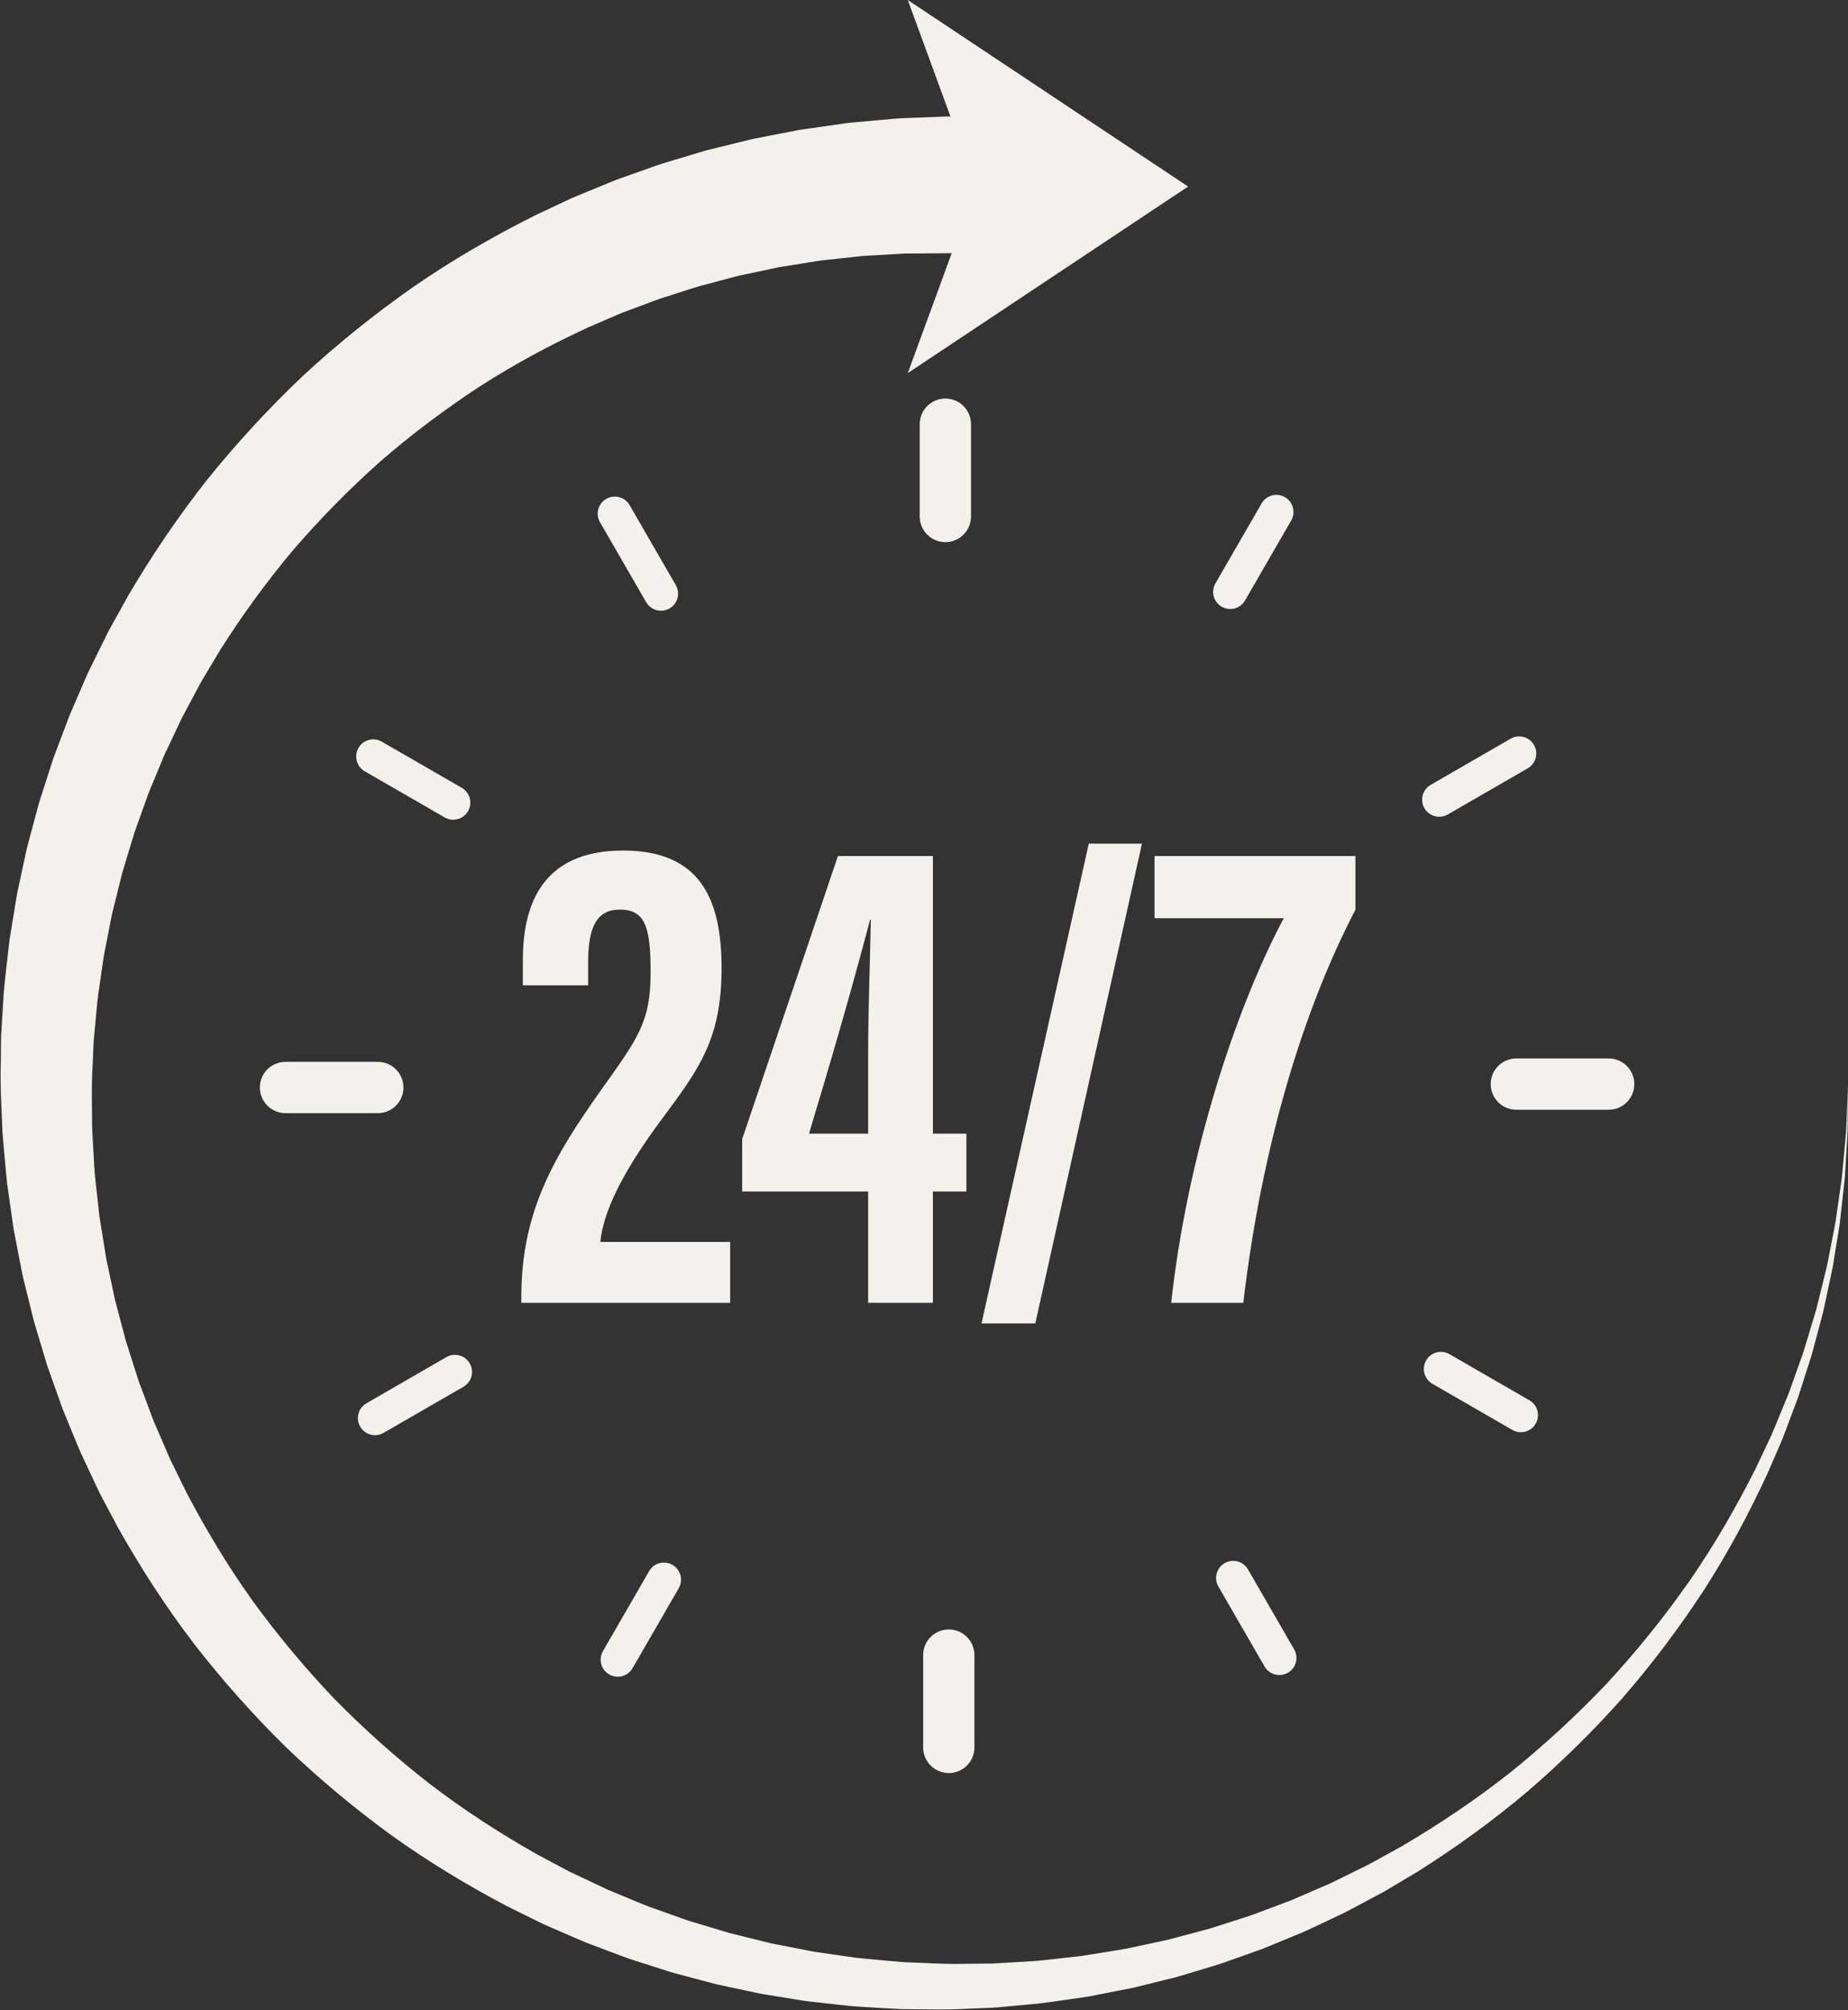 <?xml version="1.0" encoding="UTF-8" standalone="no"?><svg xmlns="http://www.w3.org/2000/svg" xmlns:xlink="http://www.w3.org/1999/xlink" fill="#000000" height="1000.3" preserveAspectRatio="xMidYMid meet" version="1" viewBox="40.0 0.0 919.7 1000.3" width="919.7" zoomAndPan="magnify"><rect x="40.0" y="0.0" width="919.7" height="1000.3" fill="#333333" stroke="none"/><g fill="#f4f1ec" id="change1_1"><path d="M 959.016 556.836 C 958.859 559.582 958.871 562.336 958.586 565.07 L 957.828 573.285 L 957.07 581.492 L 956.691 585.594 C 956.551 586.961 956.316 588.316 956.133 589.68 L 953.793 605.984 C 953.469 608.711 952.84 611.391 952.34 614.09 L 950.762 622.168 L 949.184 630.242 L 947.215 638.23 L 945.234 646.215 C 944.543 648.863 944 651.555 943.145 654.16 L 938.398 669.895 C 937.664 672.535 936.723 675.109 935.797 677.684 L 933.039 685.422 L 930.281 693.148 C 929.285 695.699 928.203 698.215 927.172 700.746 L 924.039 708.328 C 922.965 710.844 922.027 713.414 920.805 715.859 L 913.809 730.691 C 903.984 750.211 893.027 769.141 880.609 787.07 C 868.066 804.906 854.395 821.906 839.605 837.863 C 824.617 853.641 808.613 868.383 791.711 881.996 C 774.664 895.438 756.668 907.586 738.008 918.555 L 723.809 926.41 C 721.473 927.773 719.016 928.91 716.594 930.109 L 709.312 933.688 L 702.039 937.258 L 694.598 940.477 L 687.164 943.688 C 684.688 944.766 682.223 945.867 679.676 946.766 L 664.52 952.457 C 662.02 953.465 659.402 954.164 656.848 955.023 L 649.145 957.488 C 646.574 958.301 644.02 959.156 641.438 959.93 L 633.625 962.008 L 625.816 964.09 C 623.215 964.785 620.621 965.512 617.977 966.016 L 602.18 969.391 C 599.562 970.016 596.887 970.352 594.234 970.801 L 586.27 972.09 L 578.309 973.379 L 570.289 974.27 C 564.941 974.816 559.613 975.547 554.258 975.949 L 538.172 976.902 L 534.152 977.145 C 532.809 977.188 531.465 977.176 530.121 977.191 L 522.066 977.262 C 511.332 977.605 500.609 976.844 489.898 976.465 C 484.555 976.07 479.223 975.5 473.887 975.027 C 471.223 974.766 468.547 974.582 465.891 974.25 L 457.941 973.102 L 449.996 971.961 C 447.348 971.574 444.691 971.246 442.074 970.672 L 426.332 967.59 C 423.695 967.137 421.113 966.434 418.52 965.797 L 410.742 963.863 L 402.965 961.938 L 395.293 959.637 L 387.629 957.32 C 385.086 956.516 382.492 955.871 380 954.91 L 364.93 949.527 C 362.398 948.688 359.941 947.645 357.484 946.617 L 350.094 943.559 L 342.711 940.508 L 335.477 937.109 L 328.254 933.699 C 325.855 932.543 323.41 931.492 321.09 930.184 L 307.004 922.668 C 288.492 912.176 270.633 900.578 253.77 887.664 C 237.02 874.609 221.172 860.469 206.332 845.352 C 191.715 830.008 178.148 813.73 165.723 796.645 C 153.441 779.441 142.531 761.332 132.762 742.672 L 125.797 728.492 C 124.582 726.156 123.621 723.699 122.562 721.293 L 119.434 714.047 L 116.316 706.801 L 113.551 699.414 L 110.781 692.031 C 109.852 689.574 108.906 687.125 108.16 684.602 L 103.363 669.598 C 102.496 667.117 101.953 664.539 101.242 662.016 L 99.219 654.406 L 97.215 646.801 L 95.582 639.105 L 93.941 631.414 C 93.398 628.848 92.793 626.301 92.438 623.699 L 89.938 608.18 C 89.461 605.605 89.227 602.992 88.938 600.391 L 88.082 592.582 L 87.219 584.777 C 86.98 582.172 86.891 579.551 86.719 576.941 C 86.438 571.715 86.047 566.496 85.84 561.27 C 85.828 550.797 85.426 540.34 86.113 529.895 L 86.441 522.062 C 86.504 520.762 86.531 519.453 86.617 518.152 L 86.984 514.25 L 88.434 498.66 C 89 493.473 89.883 488.328 90.586 483.164 L 91.707 475.43 L 93.219 467.762 L 94.719 460.098 C 95.242 457.547 95.648 454.973 96.34 452.461 L 100.109 437.312 C 100.68 434.777 101.469 432.297 102.227 429.809 L 104.484 422.344 L 106.734 414.883 C 107.562 412.422 108.477 409.988 109.34 407.539 L 111.961 400.203 C 112.871 397.773 113.617 395.281 114.676 392.906 L 120.637 378.523 C 121.574 376.105 122.719 373.773 123.828 371.434 L 127.156 364.398 L 130.473 357.367 L 134.137 350.508 L 137.793 343.652 C 139.02 341.371 140.184 339.055 141.566 336.863 L 149.539 323.527 C 160.629 306.043 172.789 289.266 186.117 273.473 C 199.621 257.824 214.129 243.102 229.535 229.406 C 245.121 215.91 261.617 203.539 278.812 192.281 C 296.098 181.148 314.238 171.461 332.828 162.863 L 346.938 156.777 C 349.258 155.699 351.703 154.914 354.086 153.988 L 361.273 151.297 C 363.672 150.41 366.055 149.477 368.465 148.621 L 375.773 146.301 L 383.074 143.965 C 385.508 143.18 387.934 142.379 390.418 141.777 L 405.227 137.848 C 407.676 137.129 410.203 136.719 412.691 136.156 L 420.18 134.566 L 427.664 132.973 L 435.223 131.77 L 442.773 130.555 C 445.293 130.172 447.793 129.664 450.34 129.453 L 465.539 127.789 C 466.809 127.66 468.066 127.484 469.34 127.395 L 473.156 127.176 L 480.789 126.734 L 488.414 126.277 C 490.953 126.094 493.512 126.203 496.059 126.145 L 511.336 126.016 L 513.129 126 C 513.301 126 513.477 125.992 513.648 125.988 L 491.77 185.672 L 631.297 92.836 L 491.77 0 L 513.02 57.973 C 512.461 57.969 511.902 57.934 511.336 57.953 L 493.613 58.66 C 490.66 58.82 487.703 58.82 484.762 59.113 L 475.926 59.91 L 467.098 60.719 L 462.688 61.129 C 461.219 61.281 459.758 61.523 458.293 61.719 L 440.742 64.219 C 437.812 64.574 434.926 65.234 432.02 65.77 L 423.32 67.457 L 414.629 69.152 L 406.023 71.258 L 397.43 73.379 C 394.574 74.121 391.68 74.715 388.867 75.621 L 371.918 80.711 C 369.078 81.512 366.305 82.512 363.527 83.504 L 355.191 86.461 L 346.867 89.43 C 344.121 90.496 341.41 91.652 338.68 92.762 L 330.512 96.129 C 327.805 97.281 325.039 98.297 322.398 99.605 L 306.422 107.121 C 285.383 117.66 264.996 129.445 245.68 142.793 C 226.457 156.266 208.145 170.961 190.953 186.867 C 173.949 202.973 158.059 220.18 143.391 238.363 C 128.891 256.695 115.781 276.062 103.953 296.148 L 95.469 311.438 C 94.008 313.957 92.773 316.602 91.473 319.207 L 87.605 327.043 L 83.758 334.883 L 80.277 342.895 L 76.801 350.902 C 75.645 353.57 74.461 356.227 73.48 358.973 L 67.328 375.301 C 66.246 378 65.473 380.812 64.547 383.566 L 61.879 391.867 C 61 394.637 60.078 397.395 59.242 400.176 L 56.984 408.594 L 54.734 417.012 C 53.98 419.812 53.207 422.609 52.648 425.461 L 48.992 442.484 C 48.324 445.309 47.949 448.191 47.457 451.047 L 46.059 459.633 L 44.668 468.215 L 43.684 476.852 C 43.082 482.613 42.305 488.355 41.863 494.129 L 40.809 511.453 L 40.551 515.785 C 40.504 517.23 40.512 518.676 40.488 520.121 L 40.398 528.789 C 40.035 540.348 40.809 551.895 41.227 563.426 C 41.637 569.184 42.238 574.934 42.742 580.68 C 43.027 583.551 43.23 586.43 43.582 589.293 L 44.801 597.863 L 46.023 606.434 C 46.438 609.285 46.797 612.148 47.406 614.973 L 50.707 631.953 C 51.203 634.793 51.949 637.582 52.629 640.383 L 54.703 648.777 L 56.781 657.164 L 59.242 665.445 L 61.73 673.719 C 62.598 676.465 63.301 679.258 64.328 681.949 L 70.113 698.219 C 71.027 700.945 72.141 703.602 73.242 706.258 L 76.527 714.23 L 79.816 722.199 L 83.469 730.012 L 87.141 737.809 C 88.383 740.395 89.527 743.031 90.926 745.543 L 99.012 760.746 C 110.297 780.734 122.789 800.008 136.695 818.203 C 150.746 836.289 165.977 853.398 182.266 869.414 C 198.781 885.203 216.32 899.859 234.746 913.277 C 253.281 926.551 272.809 938.355 292.945 948.918 L 308.242 956.457 C 310.766 957.766 313.41 958.812 316.008 959.965 L 323.828 963.355 L 331.652 966.719 L 339.621 969.723 L 347.594 972.723 C 350.246 973.727 352.895 974.746 355.613 975.562 L 371.816 980.766 C 374.496 981.691 377.273 982.301 380 983.07 L 388.215 985.266 L 396.434 987.434 L 404.742 989.219 L 413.047 991 C 415.816 991.582 418.574 992.23 421.379 992.629 L 438.137 995.352 C 440.918 995.859 443.738 996.125 446.547 996.441 L 454.977 997.383 L 463.402 998.312 C 466.215 998.57 469.039 998.684 471.859 998.871 C 477.5 999.188 483.133 999.605 488.77 999.832 C 500.062 999.887 511.34 1000.301 522.605 999.59 L 531.055 999.242 C 532.465 999.176 533.871 999.141 535.277 999.051 L 539.488 998.668 L 556.316 997.117 C 561.918 996.516 567.48 995.582 573.059 994.824 L 581.41 993.613 L 589.699 992 L 597.984 990.387 C 600.738 989.824 603.52 989.379 606.238 988.641 L 622.613 984.59 C 625.355 983.969 628.039 983.129 630.73 982.316 L 638.801 979.887 L 646.863 977.453 C 649.527 976.562 652.164 975.586 654.812 974.656 L 662.746 971.832 C 665.375 970.855 668.062 970.031 670.637 968.902 L 686.191 962.48 C 688.805 961.465 691.328 960.238 693.863 959.039 L 701.473 955.457 L 709.07 951.871 L 716.496 947.934 L 723.91 943.984 C 726.379 942.66 728.879 941.398 731.254 939.914 L 745.676 931.316 C 764.594 919.363 782.734 906.242 799.812 891.855 C 816.746 877.301 832.672 861.645 847.484 845.008 C 862.098 828.191 875.492 810.383 887.68 791.805 C 899.742 773.133 910.258 753.531 919.574 733.422 L 926.18 718.168 C 927.336 715.652 928.203 713.016 929.211 710.438 L 932.133 702.66 C 933.098 700.066 934.105 697.488 935.027 694.883 L 937.562 686.977 L 940.098 679.074 C 940.949 676.445 941.812 673.816 942.473 671.129 L 946.746 655.105 C 947.52 652.453 947.98 649.723 948.594 647.027 L 950.328 638.926 L 952.051 630.828 L 953.375 622.652 L 954.699 614.48 C 955.113 611.754 955.656 609.047 955.898 606.297 L 957.719 589.852 C 957.859 588.48 958.051 587.113 958.148 585.742 L 958.395 581.613 L 958.891 573.363 L 959.383 565.113 C 959.578 562.367 959.48 559.609 959.547 556.855 L 959.695 540.344 L 959.016 556.836" fill="inherit"/><path d="M 523.246 257.035 L 523.246 211.094 C 523.246 204.047 517.535 198.332 510.484 198.332 C 503.438 198.332 497.727 204.047 497.727 211.094 L 497.727 257.035 C 497.727 264.086 503.438 269.797 510.484 269.797 C 517.535 269.797 523.246 264.086 523.246 257.035" fill="inherit"/><path d="M 368.953 303.926 C 370.398 303.926 371.859 303.559 373.199 302.785 C 377.27 300.438 378.664 295.234 376.312 291.164 L 353.344 251.379 C 350.996 247.309 345.793 245.914 341.723 248.262 C 337.652 250.613 336.258 255.816 338.605 259.887 L 361.578 299.672 C 363.152 302.398 366.012 303.926 368.953 303.926" fill="inherit"/><path d="M 261.305 406.797 C 262.645 407.57 264.105 407.938 265.551 407.938 C 268.492 407.938 271.352 406.41 272.926 403.68 C 275.277 399.613 273.883 394.41 269.812 392.059 L 230.027 369.09 C 225.957 366.738 220.754 368.133 218.402 372.203 C 216.055 376.273 217.449 381.477 221.52 383.824 L 261.305 406.797" fill="inherit"/><path d="M 169.324 541.195 C 169.324 548.242 175.039 553.957 182.086 553.957 L 228.027 553.957 C 235.074 553.957 240.789 548.242 240.789 541.195 C 240.789 534.148 235.074 528.434 228.027 528.434 L 182.086 528.434 C 175.039 528.434 169.324 534.148 169.324 541.195" fill="inherit"/><path d="M 226.633 714.215 C 228.074 714.215 229.539 713.848 230.879 713.074 L 270.664 690.105 C 274.73 687.754 276.129 682.551 273.777 678.48 C 271.43 674.41 266.227 673.02 262.156 675.367 L 222.367 698.34 C 218.301 700.688 216.906 705.891 219.254 709.961 C 220.832 712.691 223.691 714.215 226.633 714.215" fill="inherit"/><path d="M 363.051 781.867 L 340.082 821.656 C 337.73 825.727 339.125 830.93 343.195 833.277 C 344.535 834.055 345.996 834.422 347.441 834.422 C 350.379 834.422 353.242 832.895 354.816 830.164 L 377.785 790.379 C 380.137 786.309 378.742 781.105 374.672 778.754 C 370.605 776.402 365.398 777.801 363.051 781.867" fill="inherit"/><path d="M 512.188 882.355 C 519.234 882.355 524.949 876.645 524.949 869.598 L 524.949 823.652 C 524.949 816.605 519.234 810.891 512.188 810.891 C 505.141 810.891 499.426 816.605 499.426 823.652 L 499.426 869.598 C 499.426 876.645 505.141 882.355 512.188 882.355" fill="inherit"/><path d="M 649.473 777.902 C 645.402 780.254 644.012 785.457 646.359 789.527 L 669.328 829.312 C 670.906 832.043 673.766 833.566 676.707 833.566 C 678.148 833.566 679.613 833.199 680.953 832.43 C 685.02 830.078 686.414 824.875 684.066 820.805 L 661.094 781.02 C 658.746 776.949 653.539 775.551 649.473 777.902" fill="inherit"/><path d="M 761.367 673.895 C 757.297 671.539 752.094 672.941 749.746 677.008 C 747.398 681.078 748.793 686.281 752.859 688.633 L 792.648 711.602 C 793.988 712.375 795.449 712.742 796.895 712.742 C 799.836 712.742 802.695 711.219 804.27 708.488 C 806.617 704.418 805.227 699.215 801.156 696.867 L 761.367 673.895" fill="inherit"/><path d="M 781.883 539.492 C 781.883 546.543 787.598 552.258 794.645 552.258 L 840.59 552.258 C 847.637 552.258 853.352 546.543 853.352 539.492 C 853.352 532.445 847.637 526.73 840.59 526.73 L 794.645 526.73 C 787.598 526.73 781.883 532.445 781.883 539.492" fill="inherit"/><path d="M 756.273 406.465 C 757.715 406.465 759.18 406.094 760.52 405.32 L 800.305 382.352 C 804.375 380 805.77 374.797 803.418 370.73 C 801.07 366.66 795.867 365.262 791.797 367.613 L 752.012 390.586 C 747.941 392.934 746.547 398.137 748.895 402.207 C 750.473 404.938 753.332 406.465 756.273 406.465" fill="inherit"/><path d="M 648 301.934 C 649.34 302.707 650.805 303.074 652.246 303.074 C 655.188 303.074 658.047 301.551 659.621 298.82 L 682.594 259.035 C 684.941 254.965 683.551 249.762 679.48 247.414 C 675.41 245.062 670.203 246.457 667.859 250.527 L 644.887 290.312 C 642.535 294.383 643.934 299.586 648 301.934" fill="inherit"/><path d="M 403.383 618.043 L 338.777 618.043 C 340.488 600.23 353.387 578.488 369.105 557.301 C 387.676 532.289 399.113 517.305 399.113 481.895 C 399.113 446.938 388.18 423.266 350.043 423.266 C 308.516 423.266 300.207 452.109 300.207 477.738 L 300.207 490.328 L 332.699 490.328 L 332.699 478.723 C 332.699 461.129 337.129 452.66 348.457 452.66 C 361.285 452.66 363.793 461.648 363.793 484.043 C 363.793 508.715 357.359 516.855 338.973 542.672 C 316.355 574.695 299.762 601.98 299.457 644.141 L 299.457 648.344 L 403.383 648.344 L 403.383 618.043" fill="inherit"/><path d="M 442.629 564.152 C 453.59 527.785 463.406 494.129 473.039 457.641 L 473.383 457.641 C 472.996 479.848 472.051 502.398 472.051 524.645 L 472.051 564.152 Z M 504.281 648.344 L 504.281 592.945 L 520.945 592.945 L 520.945 564.152 L 504.281 564.152 L 504.281 426.004 L 457.012 426.004 L 409.371 566.848 L 409.371 592.945 L 472.051 592.945 L 472.051 648.344 L 504.281 648.344" fill="inherit"/><path d="M 555.234 658.602 L 608.324 419.844 L 581.855 419.844 L 528.465 658.602 L 555.234 658.602" fill="inherit"/><path d="M 714.562 426.004 L 614.578 426.004 L 614.578 456.945 L 678.895 456.945 C 655.215 501.352 630.914 574.727 622.867 648.344 L 658.754 648.344 C 667.988 569.836 688.715 502.324 714.562 452.703 L 714.562 426.004" fill="inherit"/></g></svg>